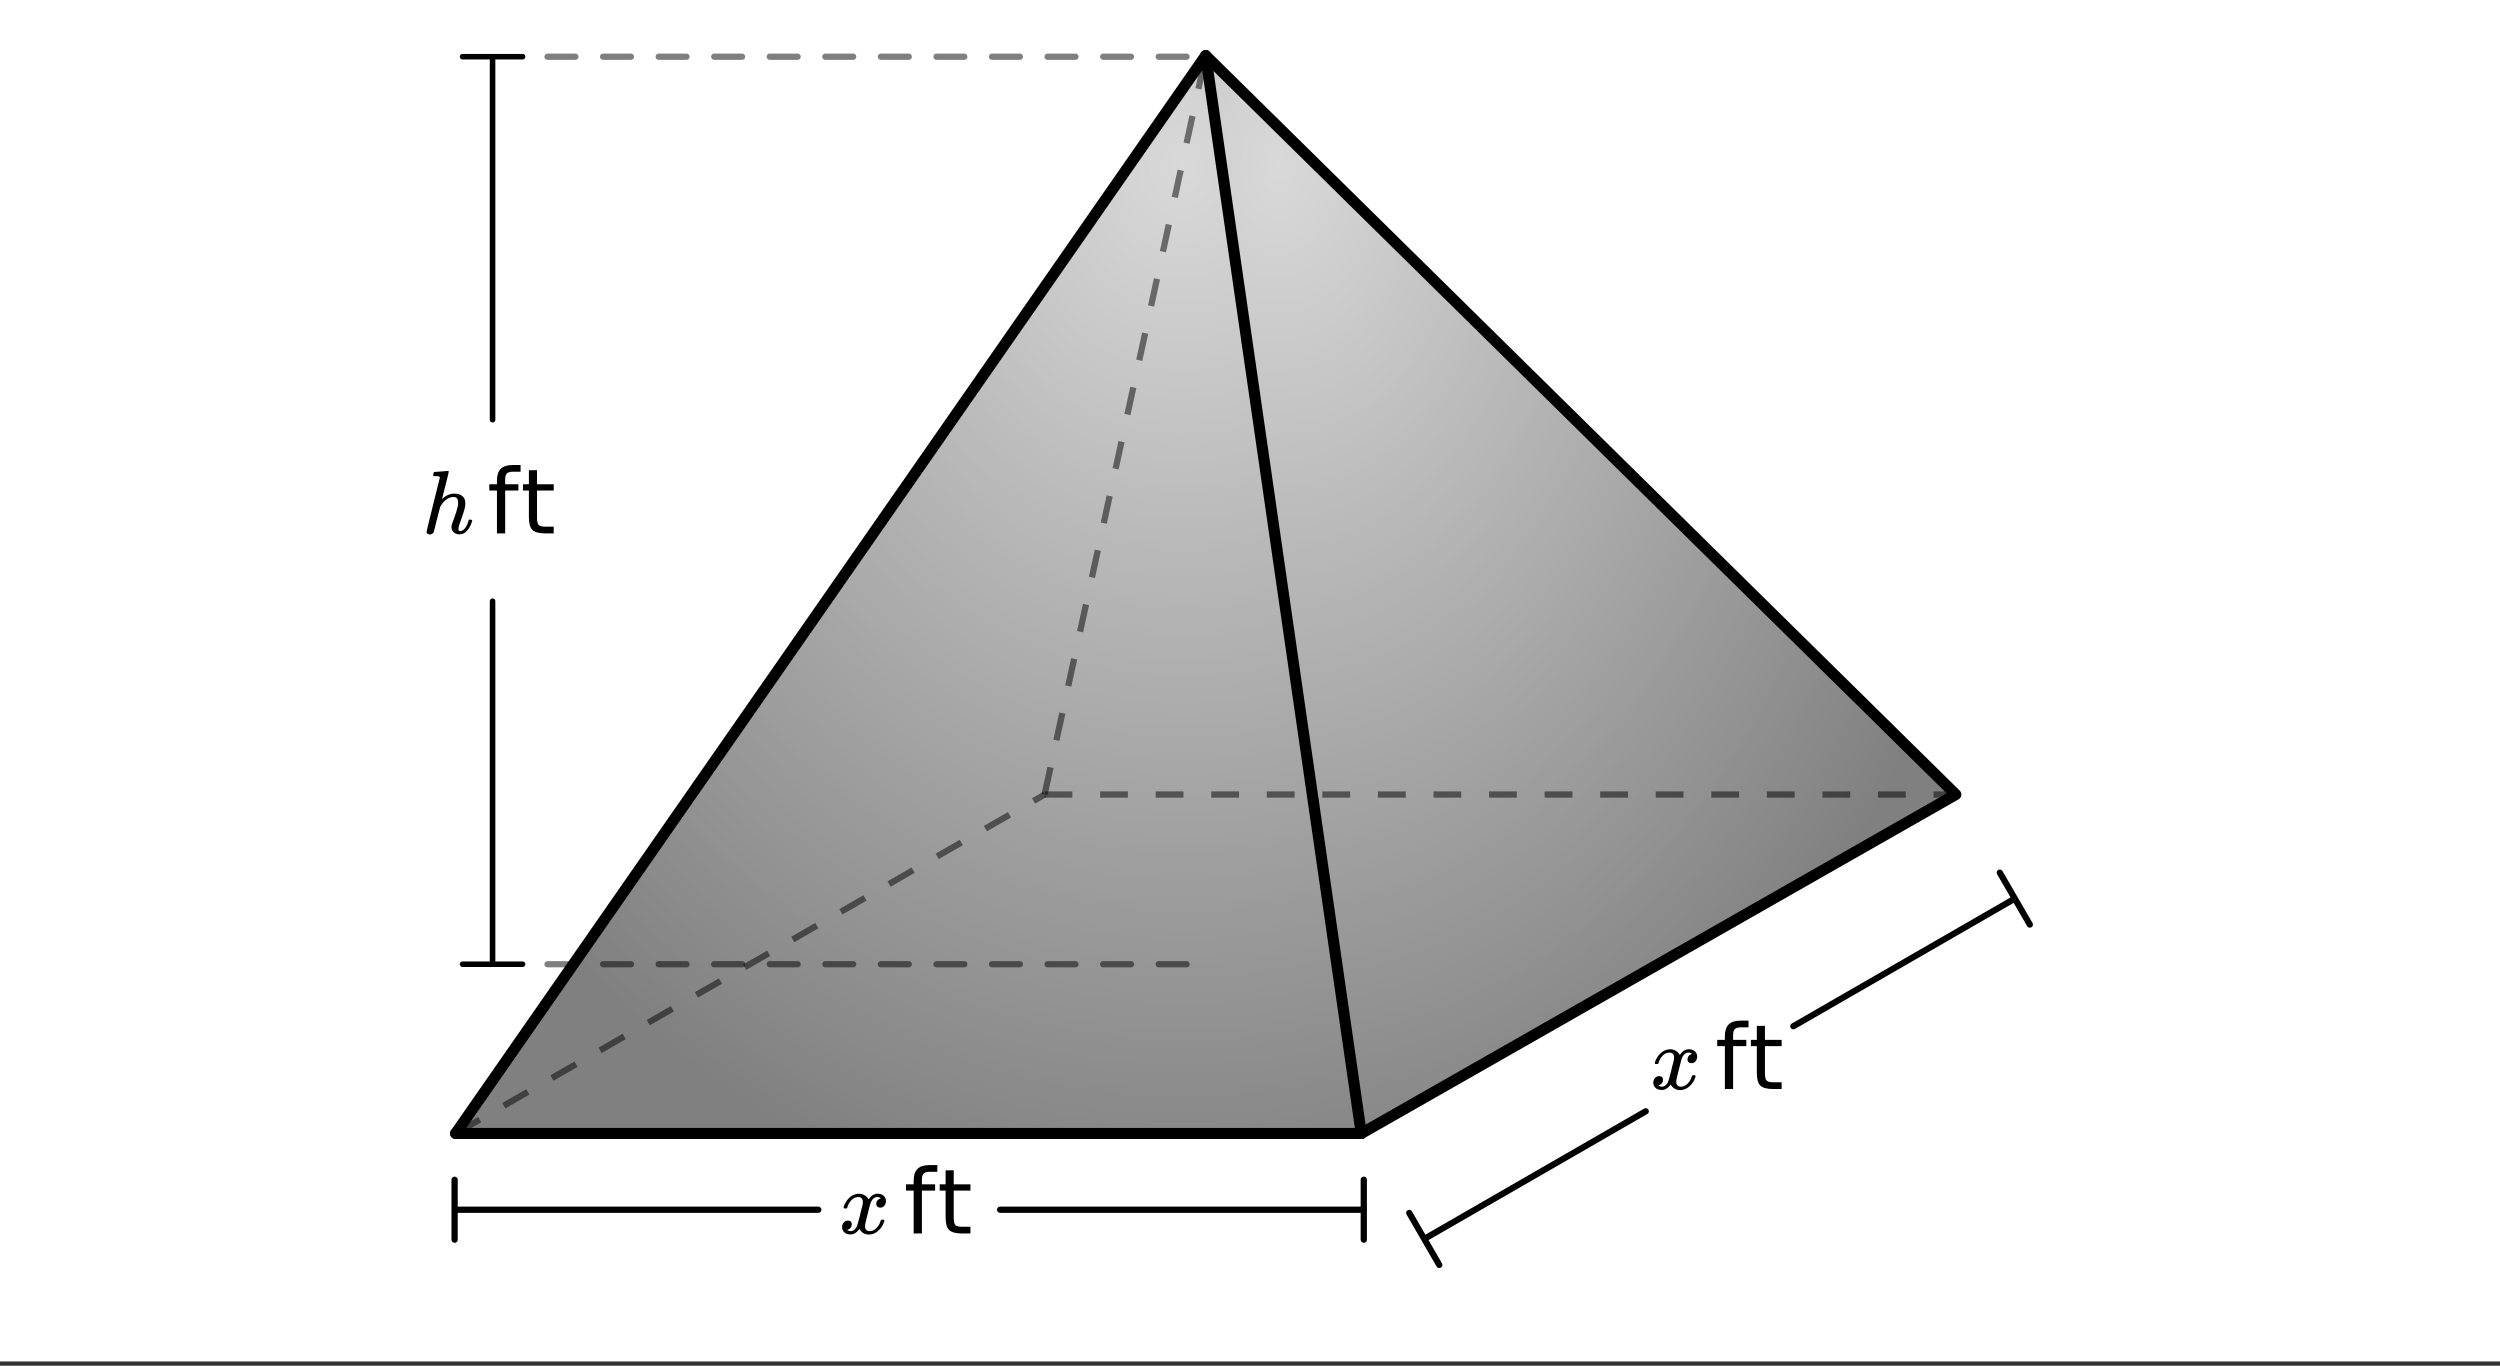 <svg xmlns="http://www.w3.org/2000/svg" xmlns:xlink="http://www.w3.org/1999/xlink" width="449.28" height="245.44" viewBox="0 0 336.96 184.08"><rect x="0" y="0" width="336.96" height="184.08" fill="#333333" stroke="none"/><defs><symbol overflow="visible" id="h"><path d="M.703-3.375C.648-3.415.625-3.457.625-3.5.656-3.719.781-4 1-4.344c.383-.57.863-.898 1.438-.984.113-.02.195-.031.25-.031.28 0 .539.074.78.218.239.149.41.329.516.547.102-.133.172-.218.204-.25.289-.343.632-.515 1.03-.515.321 0 .587.093.798.28a.911.911 0 0 1 .312.704.98.98 0 0 1-.219.64.685.685 0 0 1-.562.25.532.532 0 0 1-.375-.14.483.483 0 0 1-.14-.36c0-.363.202-.613.609-.75a.58.58 0 0 0-.141-.093c-.074-.05-.188-.078-.344-.078a.687.687 0 0 0-.234.031c-.305.125-.527.39-.672.797-.031.062-.152.516-.36 1.36a51.13 51.13 0 0 0-.343 1.405 1.945 1.945 0 0 0-.031.36c0 .2.054.355.171.469a.6.6 0 0 0 .454.171c.332 0 .632-.14.906-.421.281-.29.469-.614.562-.97.032-.07.055-.112.079-.124.019-.02.082-.031.187-.031.156 0 .234.03.234.093 0 .012-.007.059-.015.141-.149.5-.434.938-.86 1.313-.375.304-.777.453-1.203.453-.562 0-.992-.254-1.281-.766-.23.367-.527.605-.89.719-.075.02-.18.031-.313.031-.469 0-.805-.164-1-.5a.877.877 0 0 1-.125-.484c0-.239.07-.442.219-.61a.696.696 0 0 1 .562-.265c.344 0 .516.171.516.515 0 .293-.14.512-.422.657-.024 0-.043.011-.063.03-.023.012-.043.024-.062.032H1.14l-.032.016c0 .023.055.058.172.109a.797.797 0 0 0 .313.063c.289 0 .547-.18.765-.547.082-.145.239-.672.47-1.579.038-.187.085-.39.14-.609.062-.226.11-.406.14-.531.032-.125.051-.195.063-.219.031-.219.047-.375.047-.469a.692.692 0 0 0-.156-.468.568.568 0 0 0-.438-.172c-.367 0-.684.14-.953.422a2.328 2.328 0 0 0-.547.968c-.012.075-.027.118-.047.125a.67.67 0 0 1-.203.016zm0 0"/></symbol><symbol overflow="visible" id="i"><path d="M4.5-9.219v.906H3.453c-.387 0-.656.086-.812.25-.149.157-.22.438-.22.844v.594h1.782v.844H2.422V0h-1.11v-5.781H.282v-.844h1.03v-.469c0-.738.172-1.273.516-1.61.344-.343.89-.515 1.64-.515zm0 0"/></symbol><symbol overflow="visible" id="j"><path d="M2.219-8.516v1.891h2.25v.844h-2.25v3.593c0 .543.07.891.219 1.047.156.157.457.235.906.235h1.125V0H3.344c-.844 0-1.43-.156-1.75-.469-.313-.312-.469-.883-.469-1.719V-5.78H.328v-.844h.797v-1.89zm0 0"/></symbol><symbol overflow="visible" id="k"><path d="M5.016.125c-.313 0-.575-.094-.782-.281a.986.986 0 0 1-.296-.735c0-.132.039-.316.124-.546.375-.97.618-1.727.735-2.282.02-.125.031-.281.031-.469 0-.476-.2-.718-.594-.718-.148 0-.25.011-.312.031-.543.117-1.024.508-1.438 1.172l-.078.156-.422 1.625a91.777 91.777 0 0 1-.437 1.734A.578.578 0 0 1 1 .142.504.504 0 0 1 .719.047c-.094-.063-.14-.14-.14-.234 0-.102.593-2.532 1.78-7.282 0-.093-.023-.156-.062-.187-.094-.04-.258-.063-.485-.063h-.265l-.078-.093c0-.02.008-.098.031-.235.04-.156.094-.234.156-.234.008 0 .301-.02.875-.063.582-.05.88-.078.89-.078.095 0 .142.04.142.11 0 .093-.149.71-.438 1.843-.305 1.188-.453 1.797-.453 1.828 0 .012.023-.007.078-.062.477-.438 1.004-.656 1.578-.656.445 0 .8.109 1.063.328.27.218.406.539.406.953 0 .187-.012.344-.031.469-.075.406-.297 1.12-.672 2.14-.149.399-.219.684-.219.86.008.117.031.195.063.234.03.043.085.063.171.063.227 0 .442-.126.641-.376.195-.25.352-.578.469-.984.02-.094.039-.144.062-.156.032-.02.098-.031.203-.031.157.03.239.062.25.093 0 .012-.015.075-.046.188-.137.48-.344.871-.625 1.172-.274.355-.622.531-1.047.531zm0 0"/></symbol><symbol overflow="visible" id="n"><path d="M.703-3.375C.648-3.415.625-3.457.625-3.5.656-3.719.781-4 1-4.344c.383-.57.863-.898 1.438-.984.113-.02.195-.031.25-.031.28 0 .539.074.78.218.239.149.41.329.516.547.102-.133.172-.218.204-.25.289-.343.632-.515 1.03-.515.321 0 .587.093.798.28a.911.911 0 0 1 .312.704.98.98 0 0 1-.219.64.685.685 0 0 1-.562.25.532.532 0 0 1-.375-.14.483.483 0 0 1-.14-.36c0-.363.202-.613.609-.75a.58.58 0 0 0-.141-.093c-.074-.05-.188-.078-.344-.078a.687.687 0 0 0-.234.031c-.305.125-.527.39-.672.797-.031.062-.152.516-.36 1.36a51.13 51.13 0 0 0-.343 1.405 1.945 1.945 0 0 0-.031.36c0 .2.054.355.171.469a.6.6 0 0 0 .454.171c.332 0 .632-.14.906-.421.281-.29.469-.614.562-.97.032-.07.055-.112.079-.124.019-.02.082-.031.187-.031.156 0 .234.03.234.093 0 .012-.007.059-.015.141-.149.5-.434.938-.86 1.313-.375.304-.777.453-1.203.453-.562 0-.992-.254-1.281-.766-.23.367-.527.605-.89.719-.075.02-.18.031-.313.031-.469 0-.805-.164-1-.5a.877.877 0 0 1-.125-.484c0-.239.07-.442.219-.61a.696.696 0 0 1 .562-.265c.344 0 .516.171.516.515 0 .293-.14.512-.422.657-.024 0-.043.011-.063.03-.023.012-.043.024-.062.032H1.14l-.032.016c0 .023.055.058.172.109a.797.797 0 0 0 .313.063c.289 0 .547-.18.765-.547.082-.145.239-.672.47-1.579.038-.187.085-.39.14-.609.062-.226.11-.406.14-.531.032-.125.051-.195.063-.219.031-.219.047-.375.047-.469a.692.692 0 0 0-.156-.468.568.568 0 0 0-.438-.172c-.367 0-.684.14-.953.422a2.328 2.328 0 0 0-.547.968c-.012.075-.027.118-.047.125a.67.67 0 0 1-.203.016zm0 0"/></symbol><symbol overflow="visible" id="l"><path d="M4.5-9.219v.906H3.453c-.387 0-.656.086-.812.25-.149.157-.22.438-.22.844v.594h1.782v.844H2.422V0h-1.11v-5.781H.282v-.844h1.03v-.469c0-.738.172-1.273.516-1.61.344-.343.89-.515 1.64-.515zm0 0"/></symbol><symbol overflow="visible" id="m"><path d="M2.219-8.516v1.891h2.25v.844h-2.25v3.593c0 .543.07.891.219 1.047.156.157.457.235.906.235h1.125V0H3.344c-.844 0-1.43-.156-1.75-.469-.313-.312-.469-.883-.469-1.719V-5.78H.328v-.844h.797v-1.89zm0 0"/></symbol><clipPath id="a"><path d="M0 0h336.96v183.477H0zm0 0"/></clipPath><clipPath id="b"><path d="M61 7h123v146H61zm0 0"/></clipPath><clipPath id="c"><path d="M61.41 152.773l122.406.125L162.344 7.645zm0 0"/></clipPath><radialGradient id="d" gradientUnits="userSpaceOnUse" cx=".8" cy=".1" fx=".8" fy=".1" r="1" gradientTransform="matrix(122.409 0 0 145.253 61.409 7.645)"><stop offset="0" stop-color="#d9d9d9"/><stop offset=".008" stop-color="#d8d8d8"/><stop offset=".012" stop-color="#d8d8d8"/><stop offset=".016" stop-color="#d7d7d7"/><stop offset=".02" stop-color="#d7d7d7"/><stop offset=".023" stop-color="#d7d7d7"/><stop offset=".027" stop-color="#d6d6d6"/><stop offset=".031" stop-color="#d6d6d6"/><stop offset=".035" stop-color="#d6d6d6"/><stop offset=".039" stop-color="#d5d5d5"/><stop offset=".043" stop-color="#d5d5d5"/><stop offset=".047" stop-color="#d5d5d5"/><stop offset=".051" stop-color="#d4d4d4"/><stop offset=".055" stop-color="#d4d4d4"/><stop offset=".059" stop-color="#d4d4d4"/><stop offset=".063" stop-color="#d3d3d3"/><stop offset=".066" stop-color="#d3d3d3"/><stop offset=".07" stop-color="#d3d3d3"/><stop offset=".074" stop-color="#d2d2d2"/><stop offset=".078" stop-color="#d2d2d2"/><stop offset=".082" stop-color="#d2d2d2"/><stop offset=".086" stop-color="#d1d1d1"/><stop offset=".09" stop-color="#d1d1d1"/><stop offset=".094" stop-color="#d0d0d0"/><stop offset=".098" stop-color="#d0d0d0"/><stop offset=".102" stop-color="#d0d0d0"/><stop offset=".105" stop-color="#cfcfcf"/><stop offset=".109" stop-color="#cfcfcf"/><stop offset=".113" stop-color="#cfcfcf"/><stop offset=".117" stop-color="#cecece"/><stop offset=".121" stop-color="#cecece"/><stop offset=".125" stop-color="#cecece"/><stop offset=".129" stop-color="#cdcdcd"/><stop offset=".133" stop-color="#cdcdcd"/><stop offset=".137" stop-color="#cdcdcd"/><stop offset=".141" stop-color="#ccc"/><stop offset=".145" stop-color="#ccc"/><stop offset=".148" stop-color="#ccc"/><stop offset=".152" stop-color="#cbcbcb"/><stop offset=".156" stop-color="#cbcbcb"/><stop offset=".16" stop-color="#cbcbcb"/><stop offset=".164" stop-color="#cacaca"/><stop offset=".168" stop-color="#cacaca"/><stop offset=".172" stop-color="#cacaca"/><stop offset=".176" stop-color="#c9c9c9"/><stop offset=".18" stop-color="#c9c9c9"/><stop offset=".184" stop-color="#c8c8c8"/><stop offset=".188" stop-color="#c8c8c8"/><stop offset=".191" stop-color="#c8c8c8"/><stop offset=".195" stop-color="#c7c7c7"/><stop offset=".199" stop-color="#c7c7c7"/><stop offset=".203" stop-color="#c7c7c7"/><stop offset=".207" stop-color="#c6c6c6"/><stop offset=".211" stop-color="#c6c6c6"/><stop offset=".215" stop-color="#c6c6c6"/><stop offset=".219" stop-color="#c5c5c5"/><stop offset=".223" stop-color="#c5c5c5"/><stop offset=".227" stop-color="#c5c5c5"/><stop offset=".23" stop-color="#c4c4c4"/><stop offset=".234" stop-color="#c4c4c4"/><stop offset=".238" stop-color="#c4c4c4"/><stop offset=".242" stop-color="#c3c3c3"/><stop offset=".246" stop-color="#c3c3c3"/><stop offset=".25" stop-color="#c3c3c3"/><stop offset=".254" stop-color="#c2c2c2"/><stop offset=".262" stop-color="#c1c1c1"/><stop offset=".27" stop-color="#c1c1c1"/><stop offset=".277" stop-color="silver"/><stop offset=".285" stop-color="#bfbfbf"/><stop offset=".293" stop-color="#bfbfbf"/><stop offset=".301" stop-color="#bebebe"/><stop offset=".309" stop-color="#bdbdbd"/><stop offset=".316" stop-color="#bcbcbc"/><stop offset=".324" stop-color="#bcbcbc"/><stop offset=".332" stop-color="#bbb"/><stop offset=".34" stop-color="#bababa"/><stop offset=".348" stop-color="#bababa"/><stop offset=".355" stop-color="#b9b9b9"/><stop offset=".363" stop-color="#b8b8b8"/><stop offset=".371" stop-color="#b8b8b8"/><stop offset=".379" stop-color="#b7b7b7"/><stop offset=".387" stop-color="#b6b6b6"/><stop offset=".395" stop-color="#b6b6b6"/><stop offset=".402" stop-color="#b5b5b5"/><stop offset=".41" stop-color="#b4b4b4"/><stop offset=".418" stop-color="#b3b3b3"/><stop offset=".426" stop-color="#b3b3b3"/><stop offset=".434" stop-color="#b2b2b2"/><stop offset=".441" stop-color="#b1b1b1"/><stop offset=".449" stop-color="#b1b1b1"/><stop offset=".457" stop-color="#b0b0b0"/><stop offset=".465" stop-color="#afafaf"/><stop offset=".473" stop-color="#afafaf"/><stop offset=".48" stop-color="#aeaeae"/><stop offset=".488" stop-color="#adadad"/><stop offset=".496" stop-color="#adadad"/><stop offset=".504" stop-color="#acacac"/><stop offset=".508" stop-color="#acacac"/><stop offset=".512" stop-color="#ababab"/><stop offset=".516" stop-color="#ababab"/><stop offset=".52" stop-color="#ababab"/><stop offset=".523" stop-color="#aaa"/><stop offset=".527" stop-color="#aaa"/><stop offset=".531" stop-color="#aaa"/><stop offset=".535" stop-color="#a9a9a9"/><stop offset=".539" stop-color="#a9a9a9"/><stop offset=".543" stop-color="#a9a9a9"/><stop offset=".547" stop-color="#a8a8a8"/><stop offset=".551" stop-color="#a8a8a8"/><stop offset=".555" stop-color="#a7a7a7"/><stop offset=".559" stop-color="#a7a7a7"/><stop offset=".563" stop-color="#a7a7a7"/><stop offset=".566" stop-color="#a6a6a6"/><stop offset=".57" stop-color="#a6a6a6"/><stop offset=".574" stop-color="#a6a6a6"/><stop offset=".578" stop-color="#a5a5a5"/><stop offset=".582" stop-color="#a5a5a5"/><stop offset=".586" stop-color="#a5a5a5"/><stop offset=".59" stop-color="#a4a4a4"/><stop offset=".594" stop-color="#a4a4a4"/><stop offset=".598" stop-color="#a4a4a4"/><stop offset=".602" stop-color="#a3a3a3"/><stop offset=".605" stop-color="#a3a3a3"/><stop offset=".609" stop-color="#a3a3a3"/><stop offset=".613" stop-color="#a2a2a2"/><stop offset=".617" stop-color="#a2a2a2"/><stop offset=".621" stop-color="#a2a2a2"/><stop offset=".625" stop-color="#a1a1a1"/><stop offset=".629" stop-color="#a1a1a1"/><stop offset=".637" stop-color="#a0a0a0"/><stop offset=".645" stop-color="#9f9f9f"/><stop offset=".652" stop-color="#9f9f9f"/><stop offset=".66" stop-color="#9e9e9e"/><stop offset=".668" stop-color="#9d9d9d"/><stop offset=".676" stop-color="#9d9d9d"/><stop offset=".684" stop-color="#9c9c9c"/><stop offset=".691" stop-color="#9b9b9b"/><stop offset=".699" stop-color="#9a9a9a"/><stop offset=".707" stop-color="#9a9a9a"/><stop offset=".715" stop-color="#999"/><stop offset=".723" stop-color="#989898"/><stop offset=".73" stop-color="#989898"/><stop offset=".738" stop-color="#979797"/><stop offset=".746" stop-color="#969696"/><stop offset=".754" stop-color="#969696"/><stop offset=".758" stop-color="#959595"/><stop offset=".762" stop-color="#959595"/><stop offset=".766" stop-color="#959595"/><stop offset=".77" stop-color="#949494"/><stop offset=".773" stop-color="#949494"/><stop offset=".777" stop-color="#949494"/><stop offset=".781" stop-color="#939393"/><stop offset=".785" stop-color="#939393"/><stop offset=".789" stop-color="#939393"/><stop offset=".793" stop-color="#929292"/><stop offset=".797" stop-color="#929292"/><stop offset=".801" stop-color="#929292"/><stop offset=".805" stop-color="#919191"/><stop offset=".809" stop-color="#919191"/><stop offset=".813" stop-color="#919191"/><stop offset=".816" stop-color="#909090"/><stop offset=".824" stop-color="#8f8f8f"/><stop offset=".832" stop-color="#8f8f8f"/><stop offset=".84" stop-color="#8e8e8e"/><stop offset=".848" stop-color="#8d8d8d"/><stop offset=".855" stop-color="#8d8d8d"/><stop offset=".863" stop-color="#8c8c8c"/><stop offset=".871" stop-color="#8b8b8b"/><stop offset=".879" stop-color="#8b8b8b"/><stop offset=".883" stop-color="#8a8a8a"/><stop offset=".887" stop-color="#8a8a8a"/><stop offset=".891" stop-color="#8a8a8a"/><stop offset=".895" stop-color="#898989"/><stop offset=".898" stop-color="#898989"/><stop offset=".902" stop-color="#898989"/><stop offset=".906" stop-color="#888"/><stop offset=".91" stop-color="#888"/><stop offset=".918" stop-color="#878787"/><stop offset=".926" stop-color="#868686"/><stop offset=".934" stop-color="#868686"/><stop offset=".941" stop-color="#858585"/><stop offset=".945" stop-color="#858585"/><stop offset=".949" stop-color="#848484"/><stop offset=".953" stop-color="#848484"/><stop offset=".957" stop-color="#838383"/><stop offset=".965" stop-color="#838383"/><stop offset=".973" stop-color="#828282"/><stop offset=".977" stop-color="#828282"/><stop offset=".98" stop-color="#818181"/><stop offset=".988" stop-color="#818181"/><stop offset=".992" stop-color="gray"/><stop offset="1" stop-color="gray"/></radialGradient><clipPath id="e"><path d="M162 7h102v146H162zm0 0"/></clipPath><clipPath id="f"><path d="M183.816 152.898L162.344 7.645l101.07 99.382zm0 0"/></clipPath><radialGradient id="g" gradientUnits="userSpaceOnUse" cx=".1" cy=".1" fx=".1" fy=".1" r="1" gradientTransform="matrix(101.071 0 0 145.253 162.343 7.645)"><stop offset="0" stop-color="#d9d9d9"/><stop offset=".008" stop-color="#d8d8d8"/><stop offset=".012" stop-color="#d8d8d8"/><stop offset=".016" stop-color="#d7d7d7"/><stop offset=".02" stop-color="#d7d7d7"/><stop offset=".023" stop-color="#d7d7d7"/><stop offset=".027" stop-color="#d6d6d6"/><stop offset=".031" stop-color="#d6d6d6"/><stop offset=".035" stop-color="#d6d6d6"/><stop offset=".039" stop-color="#d5d5d5"/><stop offset=".043" stop-color="#d5d5d5"/><stop offset=".047" stop-color="#d5d5d5"/><stop offset=".051" stop-color="#d4d4d4"/><stop offset=".055" stop-color="#d4d4d4"/><stop offset=".059" stop-color="#d4d4d4"/><stop offset=".063" stop-color="#d3d3d3"/><stop offset=".066" stop-color="#d3d3d3"/><stop offset=".07" stop-color="#d3d3d3"/><stop offset=".074" stop-color="#d2d2d2"/><stop offset=".078" stop-color="#d2d2d2"/><stop offset=".082" stop-color="#d2d2d2"/><stop offset=".086" stop-color="#d1d1d1"/><stop offset=".09" stop-color="#d1d1d1"/><stop offset=".094" stop-color="#d0d0d0"/><stop offset=".098" stop-color="#d0d0d0"/><stop offset=".102" stop-color="#d0d0d0"/><stop offset=".105" stop-color="#cfcfcf"/><stop offset=".109" stop-color="#cfcfcf"/><stop offset=".113" stop-color="#cfcfcf"/><stop offset=".117" stop-color="#cecece"/><stop offset=".121" stop-color="#cecece"/><stop offset=".125" stop-color="#cecece"/><stop offset=".129" stop-color="#cdcdcd"/><stop offset=".133" stop-color="#cdcdcd"/><stop offset=".137" stop-color="#cdcdcd"/><stop offset=".141" stop-color="#ccc"/><stop offset=".145" stop-color="#ccc"/><stop offset=".148" stop-color="#ccc"/><stop offset=".152" stop-color="#cbcbcb"/><stop offset=".156" stop-color="#cbcbcb"/><stop offset=".16" stop-color="#cbcbcb"/><stop offset=".164" stop-color="#cacaca"/><stop offset=".168" stop-color="#cacaca"/><stop offset=".172" stop-color="#cacaca"/><stop offset=".176" stop-color="#c9c9c9"/><stop offset=".18" stop-color="#c9c9c9"/><stop offset=".184" stop-color="#c8c8c8"/><stop offset=".188" stop-color="#c8c8c8"/><stop offset=".191" stop-color="#c8c8c8"/><stop offset=".195" stop-color="#c7c7c7"/><stop offset=".199" stop-color="#c7c7c7"/><stop offset=".203" stop-color="#c7c7c7"/><stop offset=".207" stop-color="#c6c6c6"/><stop offset=".211" stop-color="#c6c6c6"/><stop offset=".215" stop-color="#c6c6c6"/><stop offset=".219" stop-color="#c5c5c5"/><stop offset=".223" stop-color="#c5c5c5"/><stop offset=".227" stop-color="#c5c5c5"/><stop offset=".23" stop-color="#c4c4c4"/><stop offset=".234" stop-color="#c4c4c4"/><stop offset=".238" stop-color="#c4c4c4"/><stop offset=".242" stop-color="#c3c3c3"/><stop offset=".246" stop-color="#c3c3c3"/><stop offset=".25" stop-color="#c3c3c3"/><stop offset=".254" stop-color="#c2c2c2"/><stop offset=".262" stop-color="#c1c1c1"/><stop offset=".27" stop-color="#c1c1c1"/><stop offset=".277" stop-color="silver"/><stop offset=".285" stop-color="#bfbfbf"/><stop offset=".293" stop-color="#bfbfbf"/><stop offset=".301" stop-color="#bebebe"/><stop offset=".309" stop-color="#bdbdbd"/><stop offset=".316" stop-color="#bcbcbc"/><stop offset=".324" stop-color="#bcbcbc"/><stop offset=".332" stop-color="#bbb"/><stop offset=".34" stop-color="#bababa"/><stop offset=".348" stop-color="#bababa"/><stop offset=".355" stop-color="#b9b9b9"/><stop offset=".363" stop-color="#b8b8b8"/><stop offset=".371" stop-color="#b8b8b8"/><stop offset=".379" stop-color="#b7b7b7"/><stop offset=".387" stop-color="#b6b6b6"/><stop offset=".395" stop-color="#b6b6b6"/><stop offset=".402" stop-color="#b5b5b5"/><stop offset=".41" stop-color="#b4b4b4"/><stop offset=".418" stop-color="#b3b3b3"/><stop offset=".426" stop-color="#b3b3b3"/><stop offset=".434" stop-color="#b2b2b2"/><stop offset=".441" stop-color="#b1b1b1"/><stop offset=".449" stop-color="#b1b1b1"/><stop offset=".457" stop-color="#b0b0b0"/><stop offset=".465" stop-color="#afafaf"/><stop offset=".473" stop-color="#afafaf"/><stop offset=".48" stop-color="#aeaeae"/><stop offset=".488" stop-color="#adadad"/><stop offset=".496" stop-color="#adadad"/><stop offset=".504" stop-color="#acacac"/><stop offset=".508" stop-color="#acacac"/><stop offset=".512" stop-color="#ababab"/><stop offset=".516" stop-color="#ababab"/><stop offset=".52" stop-color="#ababab"/><stop offset=".523" stop-color="#aaa"/><stop offset=".527" stop-color="#aaa"/><stop offset=".531" stop-color="#aaa"/><stop offset=".535" stop-color="#a9a9a9"/><stop offset=".539" stop-color="#a9a9a9"/><stop offset=".543" stop-color="#a9a9a9"/><stop offset=".547" stop-color="#a8a8a8"/><stop offset=".551" stop-color="#a8a8a8"/><stop offset=".555" stop-color="#a7a7a7"/><stop offset=".559" stop-color="#a7a7a7"/><stop offset=".563" stop-color="#a7a7a7"/><stop offset=".566" stop-color="#a6a6a6"/><stop offset=".57" stop-color="#a6a6a6"/><stop offset=".574" stop-color="#a6a6a6"/><stop offset=".578" stop-color="#a5a5a5"/><stop offset=".582" stop-color="#a5a5a5"/><stop offset=".586" stop-color="#a5a5a5"/><stop offset=".59" stop-color="#a4a4a4"/><stop offset=".594" stop-color="#a4a4a4"/><stop offset=".598" stop-color="#a4a4a4"/><stop offset=".602" stop-color="#a3a3a3"/><stop offset=".605" stop-color="#a3a3a3"/><stop offset=".609" stop-color="#a3a3a3"/><stop offset=".613" stop-color="#a2a2a2"/><stop offset=".617" stop-color="#a2a2a2"/><stop offset=".621" stop-color="#a2a2a2"/><stop offset=".625" stop-color="#a1a1a1"/><stop offset=".629" stop-color="#a1a1a1"/><stop offset=".637" stop-color="#a0a0a0"/><stop offset=".645" stop-color="#9f9f9f"/><stop offset=".652" stop-color="#9f9f9f"/><stop offset=".66" stop-color="#9e9e9e"/><stop offset=".668" stop-color="#9d9d9d"/><stop offset=".676" stop-color="#9d9d9d"/><stop offset=".684" stop-color="#9c9c9c"/><stop offset=".691" stop-color="#9b9b9b"/><stop offset=".699" stop-color="#9a9a9a"/><stop offset=".707" stop-color="#9a9a9a"/><stop offset=".715" stop-color="#999"/><stop offset=".723" stop-color="#989898"/><stop offset=".73" stop-color="#989898"/><stop offset=".738" stop-color="#979797"/><stop offset=".746" stop-color="#969696"/><stop offset=".754" stop-color="#969696"/><stop offset=".758" stop-color="#959595"/><stop offset=".762" stop-color="#959595"/><stop offset=".766" stop-color="#959595"/><stop offset=".77" stop-color="#949494"/><stop offset=".773" stop-color="#949494"/><stop offset=".777" stop-color="#949494"/><stop offset=".781" stop-color="#939393"/><stop offset=".785" stop-color="#939393"/><stop offset=".789" stop-color="#939393"/><stop offset=".793" stop-color="#929292"/><stop offset=".797" stop-color="#929292"/><stop offset=".801" stop-color="#929292"/><stop offset=".805" stop-color="#919191"/><stop offset=".809" stop-color="#919191"/><stop offset=".813" stop-color="#919191"/><stop offset=".816" stop-color="#909090"/><stop offset=".824" stop-color="#8f8f8f"/><stop offset=".832" stop-color="#8f8f8f"/><stop offset=".84" stop-color="#8e8e8e"/><stop offset=".848" stop-color="#8d8d8d"/><stop offset=".855" stop-color="#8d8d8d"/><stop offset=".863" stop-color="#8c8c8c"/><stop offset=".871" stop-color="#8b8b8b"/><stop offset=".879" stop-color="#8b8b8b"/><stop offset=".883" stop-color="#8a8a8a"/><stop offset=".887" stop-color="#8a8a8a"/><stop offset=".891" stop-color="#8a8a8a"/><stop offset=".895" stop-color="#898989"/><stop offset=".898" stop-color="#898989"/><stop offset=".902" stop-color="#898989"/><stop offset=".906" stop-color="#888"/><stop offset=".91" stop-color="#888"/><stop offset=".918" stop-color="#878787"/><stop offset=".926" stop-color="#868686"/><stop offset=".934" stop-color="#868686"/><stop offset=".941" stop-color="#858585"/><stop offset=".945" stop-color="#858585"/><stop offset=".949" stop-color="#848484"/><stop offset=".953" stop-color="#848484"/><stop offset=".957" stop-color="#838383"/><stop offset=".965" stop-color="#838383"/><stop offset=".973" stop-color="#828282"/><stop offset=".977" stop-color="#828282"/><stop offset=".98" stop-color="#818181"/><stop offset=".988" stop-color="#818181"/><stop offset=".992" stop-color="gray"/><stop offset="1" stop-color="gray"/></radialGradient></defs><g clip-path="url(#a)" fill="#fff"><path d="M0 0h337v183.477H0zm0 0"/><path d="M0 0h337v183.477H0zm0 0"/></g><g clip-path="url(#b)"><g clip-path="url(#c)"><path d="M61.41 7.645v145.253h122.406V7.645zm0 0" fill="url(#d)"/></g></g><g clip-path="url(#e)"><g clip-path="url(#f)"><path d="M162.344 7.645v145.253h101.07V7.645zm0 0" fill="url(#g)"/></g></g><path d="M183.477 152.773L162.507 7.488M162.508 7.488L61.41 152.773" fill="red" stroke-width="1.498" stroke-linecap="round" stroke="#000"/><path d="M61.41 152.773h122.067" fill="none" stroke-width="1.498" stroke-linecap="round" stroke="#000"/><path d="M162.508 7.488l101.101 99.602M263.61 107.09l-80.133 45.683" fill="red" stroke-width="1.498" stroke-linecap="round" stroke="#000"/><path d="M134.8 163.05h49.016M110.29 163.05H61.272M183.816 159.016v8.07M61.273 159.016v8.07" fill="none" stroke-width=".843" stroke-linecap="round" stroke-linejoin="round" stroke="#000"/><path d="M73.805 129.543h3.742a.41.41 0 0 1 .3.121.41.41 0 0 1 .122.3c0 .114-.04.216-.121.298a.41.41 0 0 1-.301.12h-3.742a.4.4 0 0 1-.297-.12.41.41 0 0 1-.125-.297c0-.117.043-.219.125-.3a.4.4 0 0 1 .297-.122zm7.488 0h3.746c.113 0 .215.039.297.121a.41.41 0 0 1 .121.3c0 .114-.039.216-.121.298a.407.407 0 0 1-.297.12h-3.746a.4.4 0 0 1-.297-.12.41.41 0 0 1-.125-.297c0-.117.043-.219.125-.3a.4.4 0 0 1 .297-.122zm7.488 0h3.746a.4.4 0 0 1 .297.121.413.413 0 0 1 .125.3.41.41 0 0 1-.125.298.4.4 0 0 1-.297.12h-3.746a.4.4 0 0 1-.297-.12.41.41 0 0 1-.125-.297c0-.117.043-.219.125-.3a.4.4 0 0 1 .297-.122zm7.489 0h3.746a.4.4 0 0 1 .296.121.413.413 0 0 1 .126.3.41.41 0 0 1-.126.298.4.4 0 0 1-.296.12H96.27a.407.407 0 0 1-.297-.12.41.41 0 0 1-.125-.297c0-.117.043-.219.125-.3a.407.407 0 0 1 .297-.122zm7.488 0h3.746a.4.4 0 0 1 .297.121.413.413 0 0 1 .125.3.41.41 0 0 1-.125.298.4.4 0 0 1-.297.12h-3.746a.407.407 0 0 1-.297-.12.407.407 0 0 1-.121-.297.41.41 0 0 1 .12-.3.407.407 0 0 1 .298-.122zm7.492 0h3.742a.4.4 0 0 1 .297.121.398.398 0 0 1 .125.3c0 .114-.039.216-.125.298a.4.4 0 0 1-.297.12h-3.742a.41.41 0 0 1-.3-.12.407.407 0 0 1-.122-.297.41.41 0 0 1 .121-.3.41.41 0 0 1 .301-.122zm7.488 0h3.742a.41.41 0 0 1 .301.121.41.41 0 0 1 .121.3.41.41 0 0 1-.422.418h-3.742a.4.4 0 0 1-.297-.12.396.396 0 0 1-.125-.297c0-.117.04-.219.125-.3a.4.4 0 0 1 .297-.122zm7.489 0h3.746c.113 0 .214.039.297.121a.41.41 0 0 1 .12.3c0 .114-.038.216-.12.298a.407.407 0 0 1-.297.12h-3.746a.4.4 0 0 1-.297-.12.41.41 0 0 1-.125-.297c0-.117.043-.219.125-.3a.4.4 0 0 1 .297-.122zm7.488 0h3.746c.113 0 .215.039.297.121a.413.413 0 0 1 .125.3.41.41 0 0 1-.125.298.407.407 0 0 1-.297.12h-3.746a.4.4 0 0 1-.297-.12.41.41 0 0 1-.125-.297c0-.117.043-.219.125-.3a.4.4 0 0 1 .297-.122zm7.488 0h3.746a.4.4 0 0 1 .297.121.413.413 0 0 1 .125.3.41.41 0 0 1-.125.298.4.4 0 0 1-.297.12h-3.746a.4.4 0 0 1-.297-.12.41.41 0 0 1-.125-.297c0-.117.043-.219.125-.3a.4.4 0 0 1 .297-.122zm7.488 0h3.746a.4.4 0 0 1 .297.121.413.413 0 0 1 .125.3.41.41 0 0 1-.125.298.4.4 0 0 1-.297.12h-3.746a.407.407 0 0 1-.296-.12.407.407 0 0 1-.122-.297.41.41 0 0 1 .122-.3.407.407 0 0 1 .296-.122zm7.493 0h3.742a.4.4 0 0 1 .297.121.413.413 0 0 1 .125.3.41.41 0 0 1-.125.298.4.4 0 0 1-.297.12h-3.742a.41.41 0 0 1-.301-.12.407.407 0 0 1-.121-.297.41.41 0 0 1 .12-.3.41.41 0 0 1 .302-.122zm0 0M73.805 7.223h3.742c.117 0 .219.043.3.125a.4.4 0 0 1 .122.297.4.4 0 0 1-.121.296.413.413 0 0 1-.301.125h-3.742a.404.404 0 0 1-.297-.125.404.404 0 0 1-.125-.296c0-.118.043-.215.125-.297a.404.404 0 0 1 .297-.125zm7.488 0h3.746a.41.41 0 0 1 .297.125.4.4 0 0 1 .121.297.4.4 0 0 1-.121.296.41.41 0 0 1-.297.125h-3.746a.404.404 0 0 1-.297-.125.404.404 0 0 1-.125-.296c0-.118.043-.215.125-.297a.404.404 0 0 1 .297-.125zm7.488 0h3.746c.118 0 .215.043.297.125.082.082.125.18.125.297a.404.404 0 0 1-.125.296.404.404 0 0 1-.297.125h-3.746a.404.404 0 0 1-.297-.125.404.404 0 0 1-.125-.296c0-.118.043-.215.125-.297a.404.404 0 0 1 .297-.125zm7.489 0h3.746c.117 0 .214.043.296.125.083.082.126.18.126.297a.404.404 0 0 1-.126.296.404.404 0 0 1-.296.125H96.27a.41.41 0 0 1-.297-.125.404.404 0 0 1-.125-.296c0-.118.043-.215.125-.297a.41.41 0 0 1 .297-.125zm7.488 0h3.746c.117 0 .215.043.297.125.082.082.125.18.125.297a.404.404 0 0 1-.125.296.404.404 0 0 1-.297.125h-3.746a.41.41 0 0 1-.297-.125.4.4 0 0 1-.121-.296.4.4 0 0 1 .12-.297.41.41 0 0 1 .298-.125zm7.492 0h3.742c.117 0 .215.043.297.125a.39.39 0 0 1 .125.297.39.39 0 0 1-.125.296.404.404 0 0 1-.297.125h-3.742a.413.413 0 0 1-.3-.125.4.4 0 0 1-.122-.296.4.4 0 0 1 .121-.297.413.413 0 0 1 .301-.125zm7.488 0h3.742c.118 0 .22.043.301.125a.4.4 0 0 1 .121.297.4.4 0 0 1-.12.296.413.413 0 0 1-.302.125h-3.742a.404.404 0 0 1-.297-.125.39.39 0 0 1-.125-.296.39.39 0 0 1 .125-.297.404.404 0 0 1 .297-.125zm7.489 0h3.746a.41.41 0 0 1 .297.125.4.4 0 0 1 .12.297.4.4 0 0 1-.12.296.41.41 0 0 1-.297.125h-3.746a.404.404 0 0 1-.297-.125.404.404 0 0 1-.125-.296c0-.118.043-.215.125-.297a.404.404 0 0 1 .297-.125zm7.488 0h3.746a.41.41 0 0 1 .297.125c.082.082.125.18.125.297a.404.404 0 0 1-.125.296.41.41 0 0 1-.297.125h-3.746a.404.404 0 0 1-.297-.125.404.404 0 0 1-.125-.296c0-.118.043-.215.125-.297a.404.404 0 0 1 .297-.125zm7.488 0h3.746c.117 0 .215.043.297.125.082.082.125.18.125.297a.404.404 0 0 1-.125.296.404.404 0 0 1-.297.125h-3.746a.404.404 0 0 1-.297-.125.404.404 0 0 1-.125-.296c0-.118.043-.215.125-.297a.404.404 0 0 1 .297-.125zm7.488 0h3.746c.118 0 .215.043.297.125.082.082.125.18.125.297a.404.404 0 0 1-.125.296.404.404 0 0 1-.297.125h-3.746a.41.41 0 0 1-.296-.125.4.4 0 0 1-.122-.296.4.4 0 0 1 .122-.297.41.41 0 0 1 .296-.125zm7.493 0h3.742c.117 0 .215.043.297.125.082.082.125.18.125.297a.404.404 0 0 1-.125.296.404.404 0 0 1-.297.125h-3.742a.413.413 0 0 1-.301-.125.4.4 0 0 1-.121-.296.4.4 0 0 1 .12-.297.413.413 0 0 1 .302-.125zm0 0" fill-opacity=".502"/><path d="M66.39 81.035v48.93M66.39 56.574V7.644M70.434 129.965h-8.086M70.434 7.645h-8.086" fill="none" stroke-linecap="round" stroke-linejoin="round" stroke="#000" stroke-width=".749"/><path d="M241.715 138.32l29.848-17.203M221.816 149.785l-29.847 17.203M269.543 117.621l4.043 6.992M189.945 163.492l4.043 6.992" fill="none" stroke-width=".843" stroke-linecap="round" stroke-linejoin="round" stroke="#000"/><path d="M61.2 152.41l3.245-1.87.418.73-3.246 1.867m6.074-4.465l3.243-1.867.421.73-3.246 1.867m6.07-4.464l3.247-1.868.422.73-3.246 1.868m6.07-4.465l3.246-1.867.418.73-3.246 1.868m6.074-4.465l3.242-1.871.422.73-3.246 1.867m6.07-4.465l3.246-1.867.422.73-3.246 1.868m6.07-4.465l3.247-1.867.418.73-3.246 1.868m6.07-4.465l3.246-1.867.422.73-3.246 1.867m6.07-4.465l3.246-1.867.422.727-3.246 1.87m6.07-4.468l3.246-1.867.418.73-3.246 1.868m6.07-4.465l3.247-1.868.421.731-3.246 1.867m6.07-4.465l3.247-1.867.422.73-3.246 1.868m6.07-4.465l1.492-.86.418.731-1.492.86" fill-opacity=".502"/><path d="M140.793 106.668h3.742v.844h-3.742m7.488-.844h3.742v.844h-3.742m7.489-.844h3.742v.844h-3.742m7.488-.844h3.746v.844h-3.746m7.488-.844h3.746v.844h-3.746m7.488-.844h3.746v.844h-3.746m7.489-.844h3.746v.844h-3.746m7.492-.844h3.742v.844h-3.742m7.488-.844h3.742v.844h-3.742m7.488-.844h3.746v.844h-3.746m7.489-.844h3.746v.844h-3.746m7.488-.844h3.746v.844h-3.746m7.488-.844h3.746v.844h-3.746m7.492-.844h3.743v.844h-3.743m7.489-.844h3.742v.844h-3.742m7.488-.844h3.742v.844h-3.742m7.488-.844h2.996v.844h-2.996" fill-opacity=".502"/><path d="M140.379 107l.797-3.656.824.18-.797 3.656m.774-7.496l.796-3.657.825.18-.801 3.656m.773-7.496l.797-3.66.824.18-.796 3.66m.77-7.496l.8-3.66.82.18-.797 3.66m.774-7.497l.797-3.66.824.18-.797 3.66m.77-7.496l.8-3.66.82.18-.796 3.66m.773-7.5l.797-3.657.824.18-.8 3.656m.773-7.496l.797-3.656.824.18-.797 3.656m.774-7.496l.796-3.656.825.18-.801 3.656m.773-7.497l.797-3.66.824.18-.797 3.66m.77-7.496l.8-3.66.821.18-.797 3.66m.774-7.496l.797-3.66.824.18-.797 3.66m.77-7.497l.8-3.66.82.18-.796 3.66m.773-7.5l.797-3.656.824.18-.8 3.656" fill-opacity=".502"/><use xlink:href="#h" x="113.082" y="166.253"/><use xlink:href="#i" x="121.835" y="166.253"/><use xlink:href="#j" x="126.328" y="166.253"/><use xlink:href="#k" x="56.916" y="71.893"/><use xlink:href="#l" x="65.668" y="71.893"/><use xlink:href="#m" x="70.162" y="71.893"/><use xlink:href="#n" x="222.42" y="146.782"/><use xlink:href="#l" x="231.173" y="146.782"/><use xlink:href="#m" x="235.666" y="146.782"/></svg>